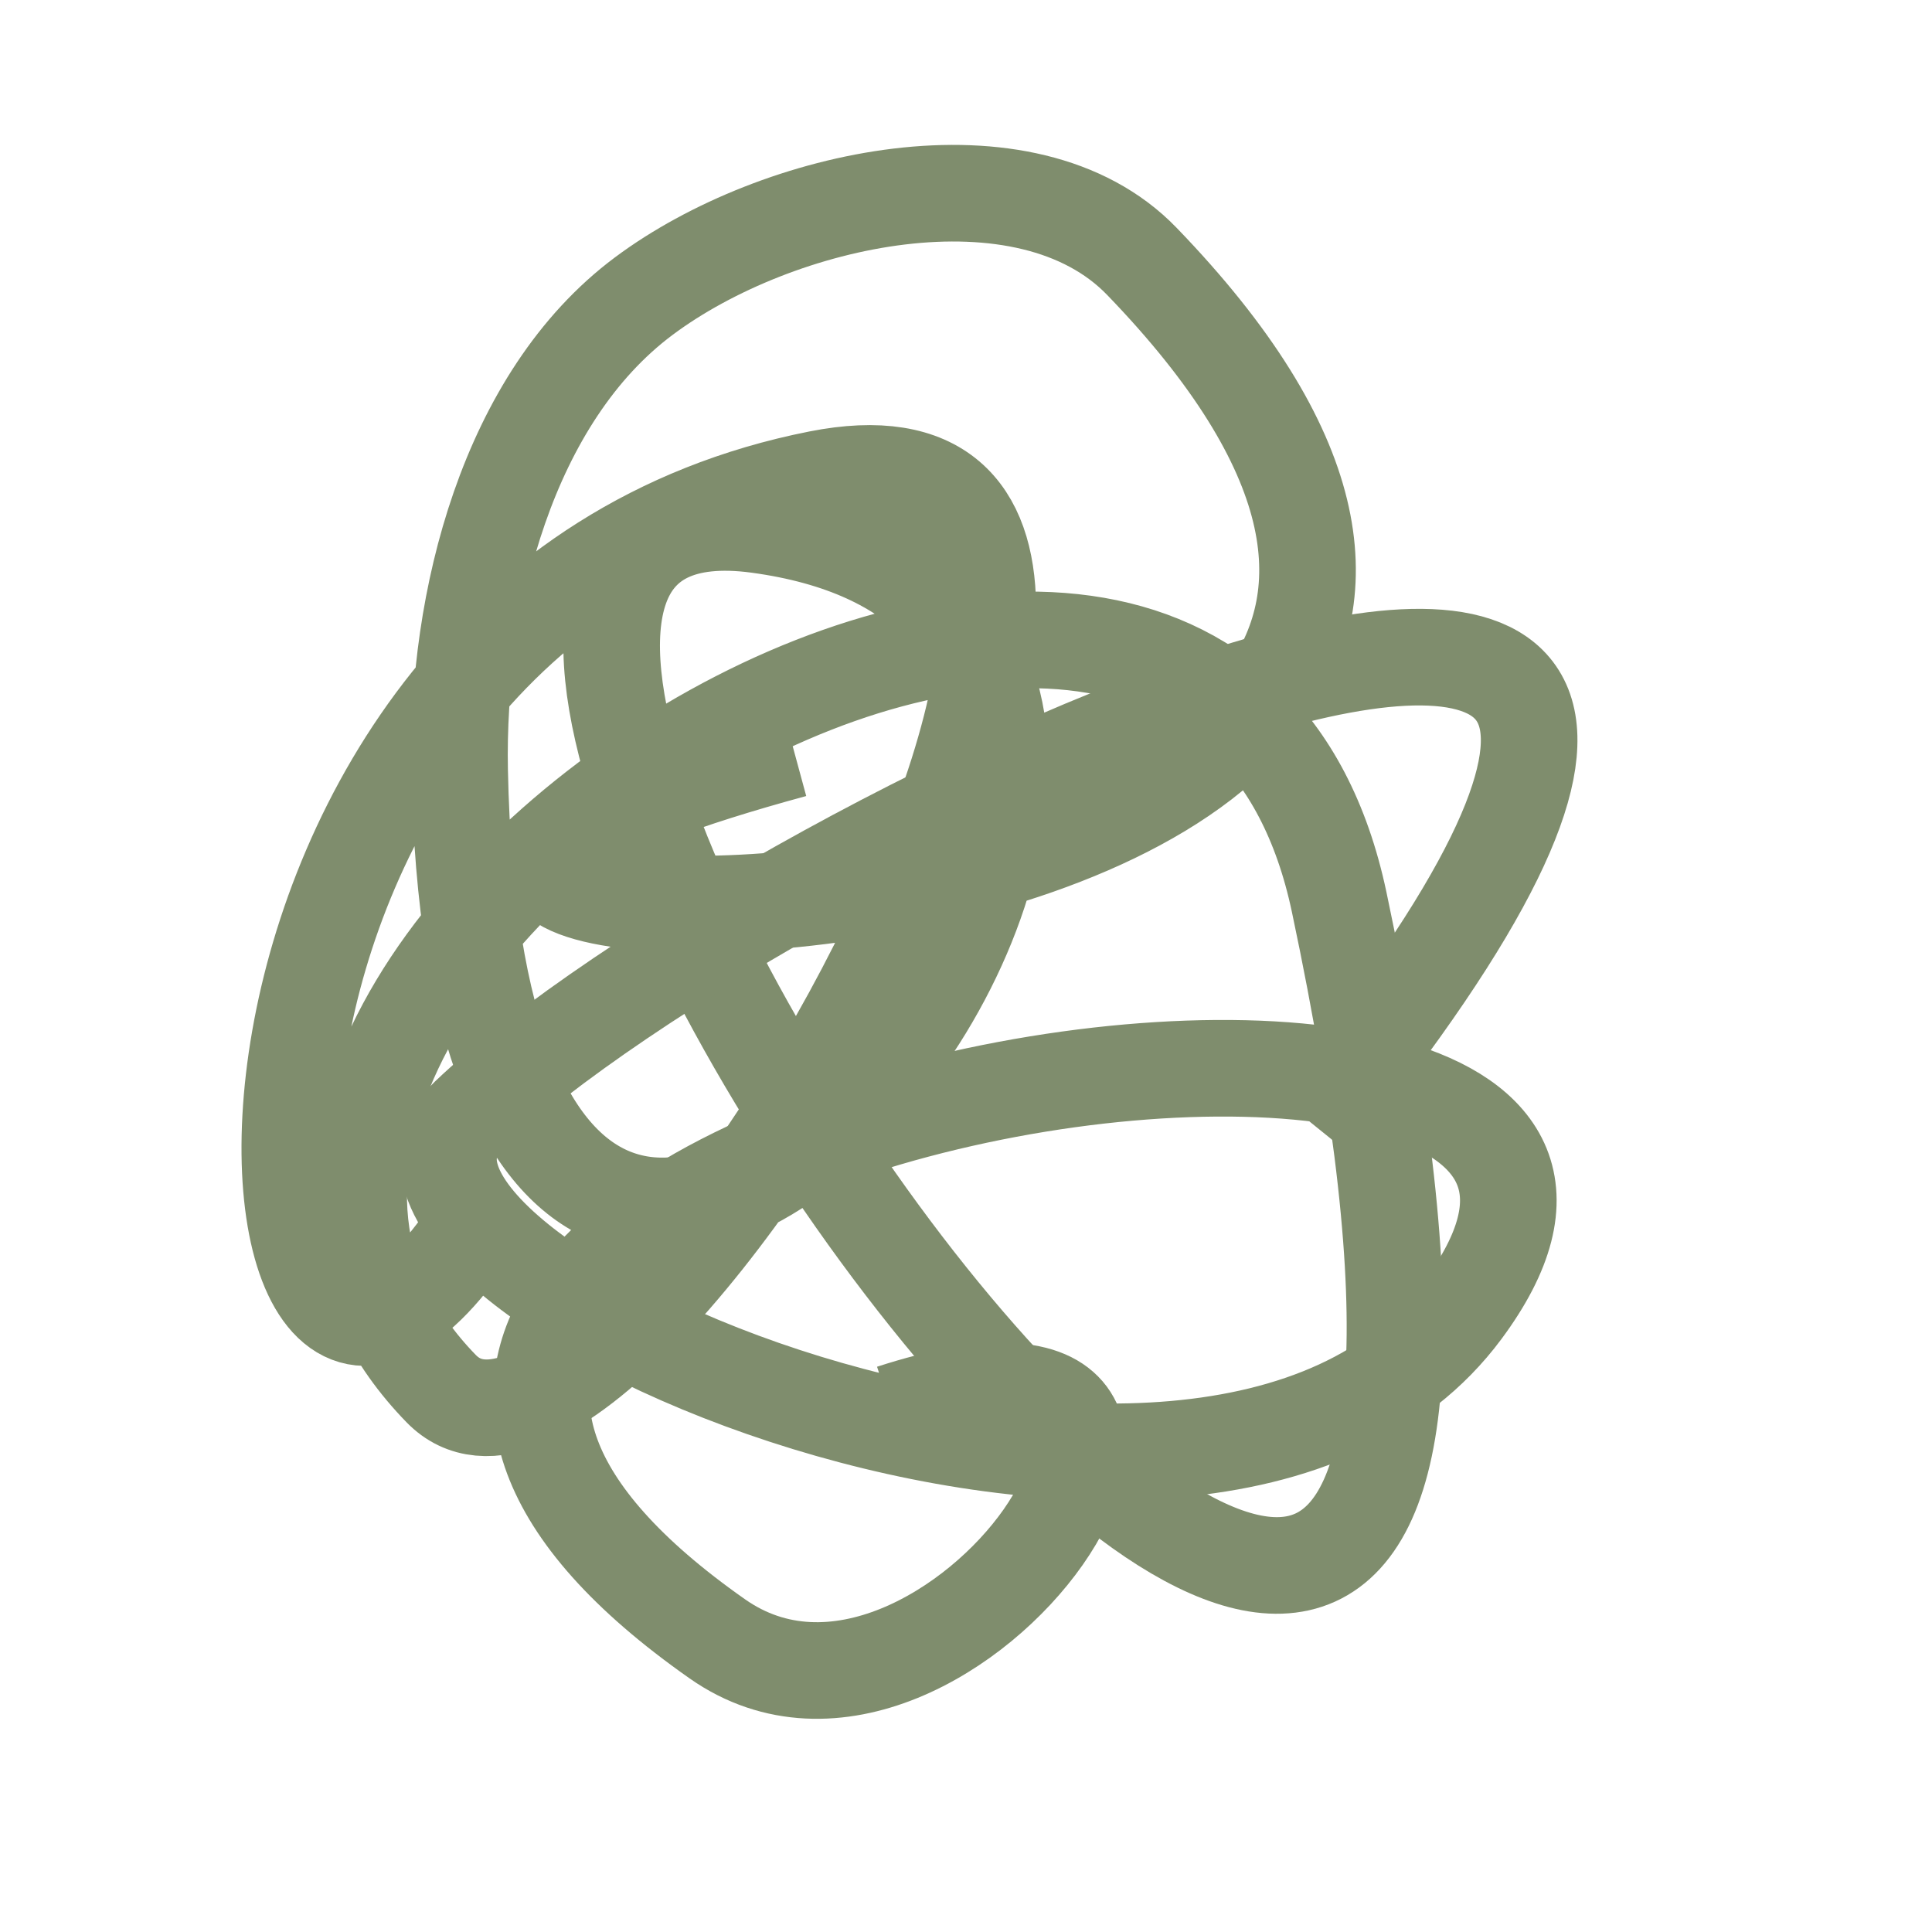 <?xml version="1.0" encoding="UTF-8"?>
<svg width="20px" height="20px" viewBox="0 0 20 20" version="1.1" xmlns="http://www.w3.org/2000/svg" xmlns:xlink="http://www.w3.org/1999/xlink">
    <!-- Generator: Sketch 51.3 (57544) - http://www.bohemiancoding.com/sketch -->
    <title>Artboard</title>
    <desc>Created with Sketch.</desc>
    <defs></defs>
    <g id="Artboard" stroke="none" stroke-width="1" fill="none" fill-rule="evenodd">
        <g id="3" transform="translate(3, 2)" fill-rule="nonzero" stroke="#7F8D6D">
            <path d="M1.771,10.895 C-0.799,14.431 -1.341,4.305 5.476,2.957 C10.457,1.972 3.41,14.268 1.567,12.375 C-2.54,8.155 9.423,0.537 10.863,7.338 C14.637,25.16 -1.556,2.563 4.848,3.433 C11.853,4.385 1.981,17.036 1.758,5.975 C1.723,4.22 2.257,2.115 3.665,1.065 C5.045,0.035 7.624,-0.534 8.821,0.706 C16.413,8.568 -4.232,8.322 5.215,5.758" id="Path-5-Copy-2"></path>
            <path d="M5.468,9.789 C-4.507,16.037 9.816,14.494 13.707,12.712 C15.845,11.733 8.338,4.922 4.629,7.463 C-0.433,10.931 18.5,14.297 13.031,6.758 C11.317,4.395 6.153,8.306 10.56,8.384" id="Path-6-Copy-2" transform="translate(8.042, 10.142) rotate(-199) translate(-8.042, -10.142) "></path>
        </g>
    </g>
</svg>